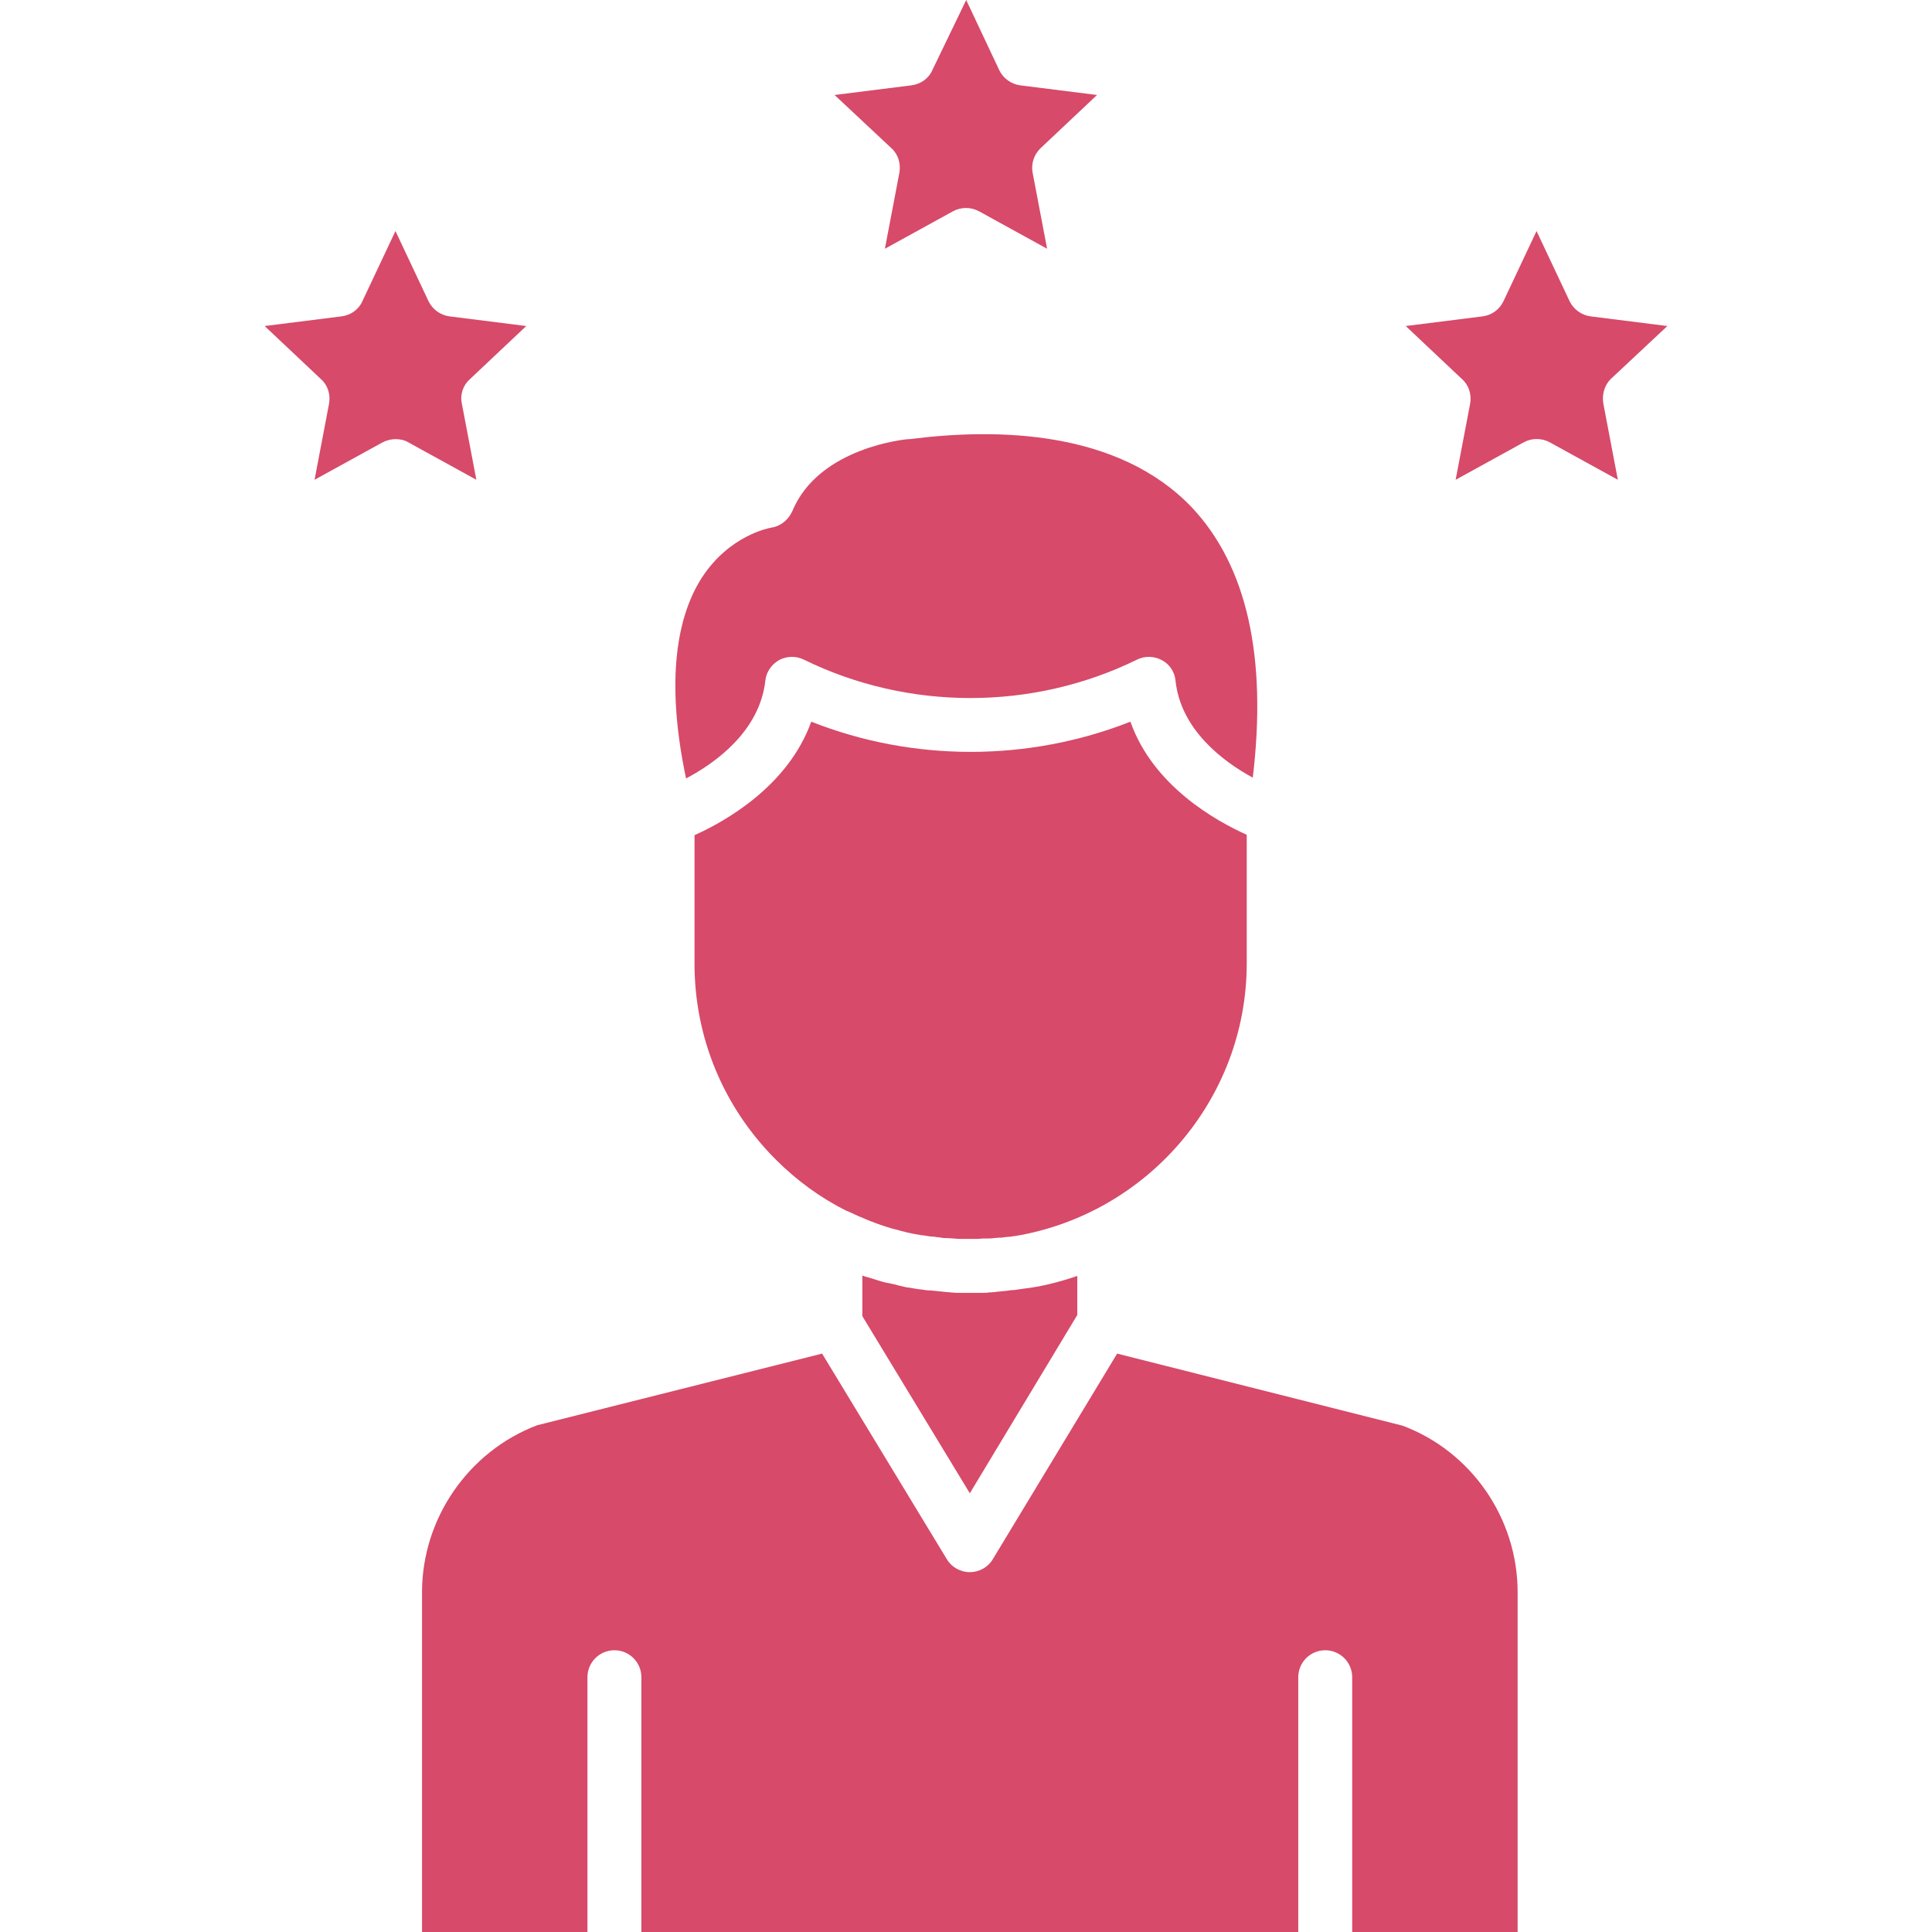 <svg xmlns="http://www.w3.org/2000/svg" xmlns:xlink="http://www.w3.org/1999/xlink" width="500" zoomAndPan="magnify" viewBox="0 0 375 375" height="500" preserveAspectRatio="xMidYMid meet" version="1.0"><defs><clipPath id="fea2da32e6"><path d="M 51.094 44 L 103 44 L 103 94 L 51.094 94 Z M 51.094 44 " clip-rule="nonzero"/></clipPath></defs><path fill="#d74a69" d="M 209.102 247.656 L 209.102 255.234 L 188.242 289.844 L 167.383 255.469 L 167.383 247.578 C 167.773 247.734 168.242 247.891 168.633 247.969 C 169.414 248.203 170.117 248.438 170.898 248.672 C 170.977 248.672 171.055 248.75 171.211 248.75 C 171.602 248.906 172.07 248.984 172.539 249.062 C 172.93 249.141 173.242 249.219 173.633 249.297 C 173.945 249.375 174.18 249.453 174.492 249.531 C 174.805 249.609 175.195 249.688 175.508 249.766 C 175.82 249.844 176.133 249.922 176.445 249.922 C 177.305 250.078 178.164 250.234 179.023 250.312 C 179.492 250.391 179.961 250.469 180.43 250.469 C 180.508 250.469 180.586 250.469 180.586 250.469 C 180.82 250.469 181.133 250.547 181.367 250.547 C 181.602 250.547 181.914 250.625 182.148 250.625 C 182.617 250.703 183.164 250.703 183.633 250.781 C 183.945 250.781 184.258 250.859 184.57 250.859 C 184.883 250.859 185.273 250.938 185.586 250.938 C 185.742 250.938 185.898 250.938 186.055 250.938 C 186.367 250.938 186.758 250.938 187.07 250.938 C 187.539 250.938 188.008 250.938 188.477 250.938 L 188.867 250.938 C 189.492 250.938 190.117 250.938 190.742 250.938 L 190.82 250.938 C 191.211 250.938 191.602 250.938 191.914 250.859 C 192.539 250.859 193.164 250.781 193.789 250.703 C 194.336 250.625 194.805 250.625 195.352 250.547 C 195.898 250.469 196.367 250.391 196.914 250.391 C 197.461 250.312 197.93 250.234 198.477 250.156 C 202.07 249.766 205.664 248.828 209.102 247.656 Z M 209.102 247.656 " fill-opacity="1" fill-rule="nonzero"/><path fill="#d74a69" d="M 294.57 309.062 L 294.57 375 L 262.461 375 L 262.461 325.547 C 262.461 322.656 260.117 320.312 257.227 320.312 C 254.336 320.312 251.992 322.656 251.992 325.547 L 251.992 375 L 124.492 375 L 124.492 325.547 C 124.492 322.656 122.148 320.312 119.258 320.312 C 116.367 320.312 114.023 322.656 114.023 325.547 L 114.023 375 L 81.914 375 L 81.914 309.062 C 81.914 294.766 90.898 281.719 104.258 276.641 L 159.57 262.734 L 183.789 302.656 C 184.727 304.219 186.445 305.156 188.242 305.156 C 190.039 305.156 191.758 304.219 192.695 302.656 L 216.836 262.734 L 272.227 276.719 C 285.586 281.719 294.57 294.688 294.57 309.062 Z M 294.57 309.062 " fill-opacity="1" fill-rule="nonzero"/><path fill="#d74a69" d="M 241.992 162.031 L 241.992 186.953 C 241.992 213.516 222.461 235.703 196.992 239.922 C 196.914 239.922 196.836 239.922 196.836 239.922 C 196.367 240 195.977 240.078 195.508 240.078 C 195.117 240.156 194.727 240.156 194.336 240.234 C 194.258 240.234 194.102 240.234 194.023 240.234 C 193.945 240.234 193.945 240.234 193.867 240.234 C 193.555 240.234 193.242 240.312 192.93 240.312 C 192.461 240.391 191.992 240.391 191.445 240.391 C 191.367 240.391 191.367 240.391 191.289 240.391 C 191.211 240.391 191.133 240.391 191.055 240.391 C 190.742 240.391 190.43 240.391 190.039 240.469 C 189.57 240.469 189.102 240.469 188.633 240.469 L 188.32 240.469 C 187.852 240.469 187.461 240.469 186.992 240.469 C 186.758 240.469 186.523 240.469 186.289 240.469 C 186.211 240.469 186.211 240.469 186.133 240.469 C 185.82 240.469 185.586 240.469 185.273 240.391 C 185.195 240.391 185.117 240.391 185.039 240.391 C 184.648 240.391 184.258 240.312 183.867 240.312 C 183.867 240.312 183.789 240.312 183.789 240.312 C 183.711 240.312 183.633 240.312 183.555 240.312 C 183.086 240.312 182.617 240.234 182.227 240.156 C 182.148 240.156 182.148 240.156 182.07 240.156 C 181.602 240.078 181.055 240 180.586 240 C 180.117 239.922 179.57 239.844 179.102 239.766 C 179.023 239.766 179.023 239.766 178.945 239.766 C 178.477 239.688 178.008 239.609 177.539 239.531 C 177.07 239.453 176.523 239.297 176.055 239.219 C 175.586 239.062 175.039 238.984 174.57 238.828 C 174.102 238.672 173.555 238.594 173.086 238.438 C 170.117 237.578 167.305 236.406 164.492 235.078 C 164.414 235.078 164.336 235 164.258 235 C 159.258 232.5 154.648 229.141 150.586 225.078 C 140.43 214.922 134.805 201.406 134.805 187.031 L 134.805 162.109 C 140.898 159.375 153.008 152.5 157.461 140.078 C 177.227 147.891 199.57 147.891 219.414 140.078 C 223.789 152.5 235.898 159.297 241.992 162.031 Z M 241.992 162.031 " fill-opacity="1" fill-rule="nonzero"/><path fill="#d74a69" d="M 243.164 150.938 C 237.383 147.812 229.18 141.641 228.164 132.109 C 228.008 130.391 226.992 128.906 225.508 128.125 C 224.023 127.344 222.227 127.266 220.664 128.047 C 200.43 137.969 176.289 137.969 156.055 128.047 C 154.492 127.266 152.695 127.344 151.211 128.125 C 149.727 128.984 148.711 130.469 148.555 132.109 C 147.461 141.875 138.945 148.047 133.164 151.094 C 129.57 134.141 130.664 120.703 136.289 112.031 C 141.68 103.828 149.336 102.5 149.648 102.422 C 151.445 102.188 153.008 100.938 153.789 99.219 C 158.945 86.719 176.133 85.234 176.289 85.234 C 176.367 85.234 176.523 85.234 176.602 85.234 C 193.633 83.047 216.992 83.516 231.289 98.438 C 241.992 109.766 245.977 127.422 243.164 150.938 Z M 243.164 150.938 " fill-opacity="1" fill-rule="nonzero"/><path fill="#d74a69" d="M 200.43 33.516 L 203.242 48.281 L 190.039 41.016 C 188.477 40.156 186.523 40.156 184.961 41.016 L 171.758 48.281 L 174.57 33.516 C 174.883 31.797 174.336 29.922 173.008 28.75 L 161.992 18.438 L 176.914 16.562 C 178.711 16.328 180.273 15.234 180.977 13.594 L 187.539 0 L 193.945 13.594 C 194.727 15.234 196.289 16.328 198.008 16.562 L 212.93 18.438 L 201.992 28.75 C 200.664 30 200.117 31.797 200.43 33.516 Z M 200.43 33.516 " fill-opacity="1" fill-rule="nonzero"/><g clip-path="url(#fea2da32e6)"><path fill="#d74a69" d="M 89.648 78.359 L 92.461 93.125 L 79.258 85.859 C 78.477 85.391 77.617 85.234 76.758 85.234 C 75.898 85.234 75.039 85.469 74.258 85.859 L 61.055 93.125 L 63.867 78.359 C 64.18 76.562 63.633 74.766 62.305 73.594 L 51.367 63.281 L 66.289 61.406 C 68.086 61.172 69.648 60.078 70.352 58.438 L 76.758 44.844 L 83.164 58.438 C 83.945 60.078 85.508 61.172 87.227 61.406 L 102.148 63.281 L 91.211 73.594 C 89.883 74.766 89.258 76.562 89.648 78.359 Z M 89.648 78.359 " fill-opacity="1" fill-rule="nonzero"/></g><path fill="#d74a69" d="M 311.211 78.359 L 314.023 93.125 L 300.82 85.859 C 299.258 85 297.305 85 295.742 85.859 L 282.539 93.125 L 285.352 78.359 C 285.664 76.562 285.117 74.766 283.789 73.594 L 272.852 63.281 L 287.773 61.406 C 289.57 61.172 291.055 60.078 291.836 58.438 L 298.242 44.844 L 304.648 58.438 C 305.43 60.078 306.992 61.172 308.711 61.406 L 323.633 63.281 L 312.617 73.594 C 311.445 74.766 310.898 76.562 311.211 78.359 Z M 311.211 78.359 " fill-opacity="1" fill-rule="nonzero"/></svg>